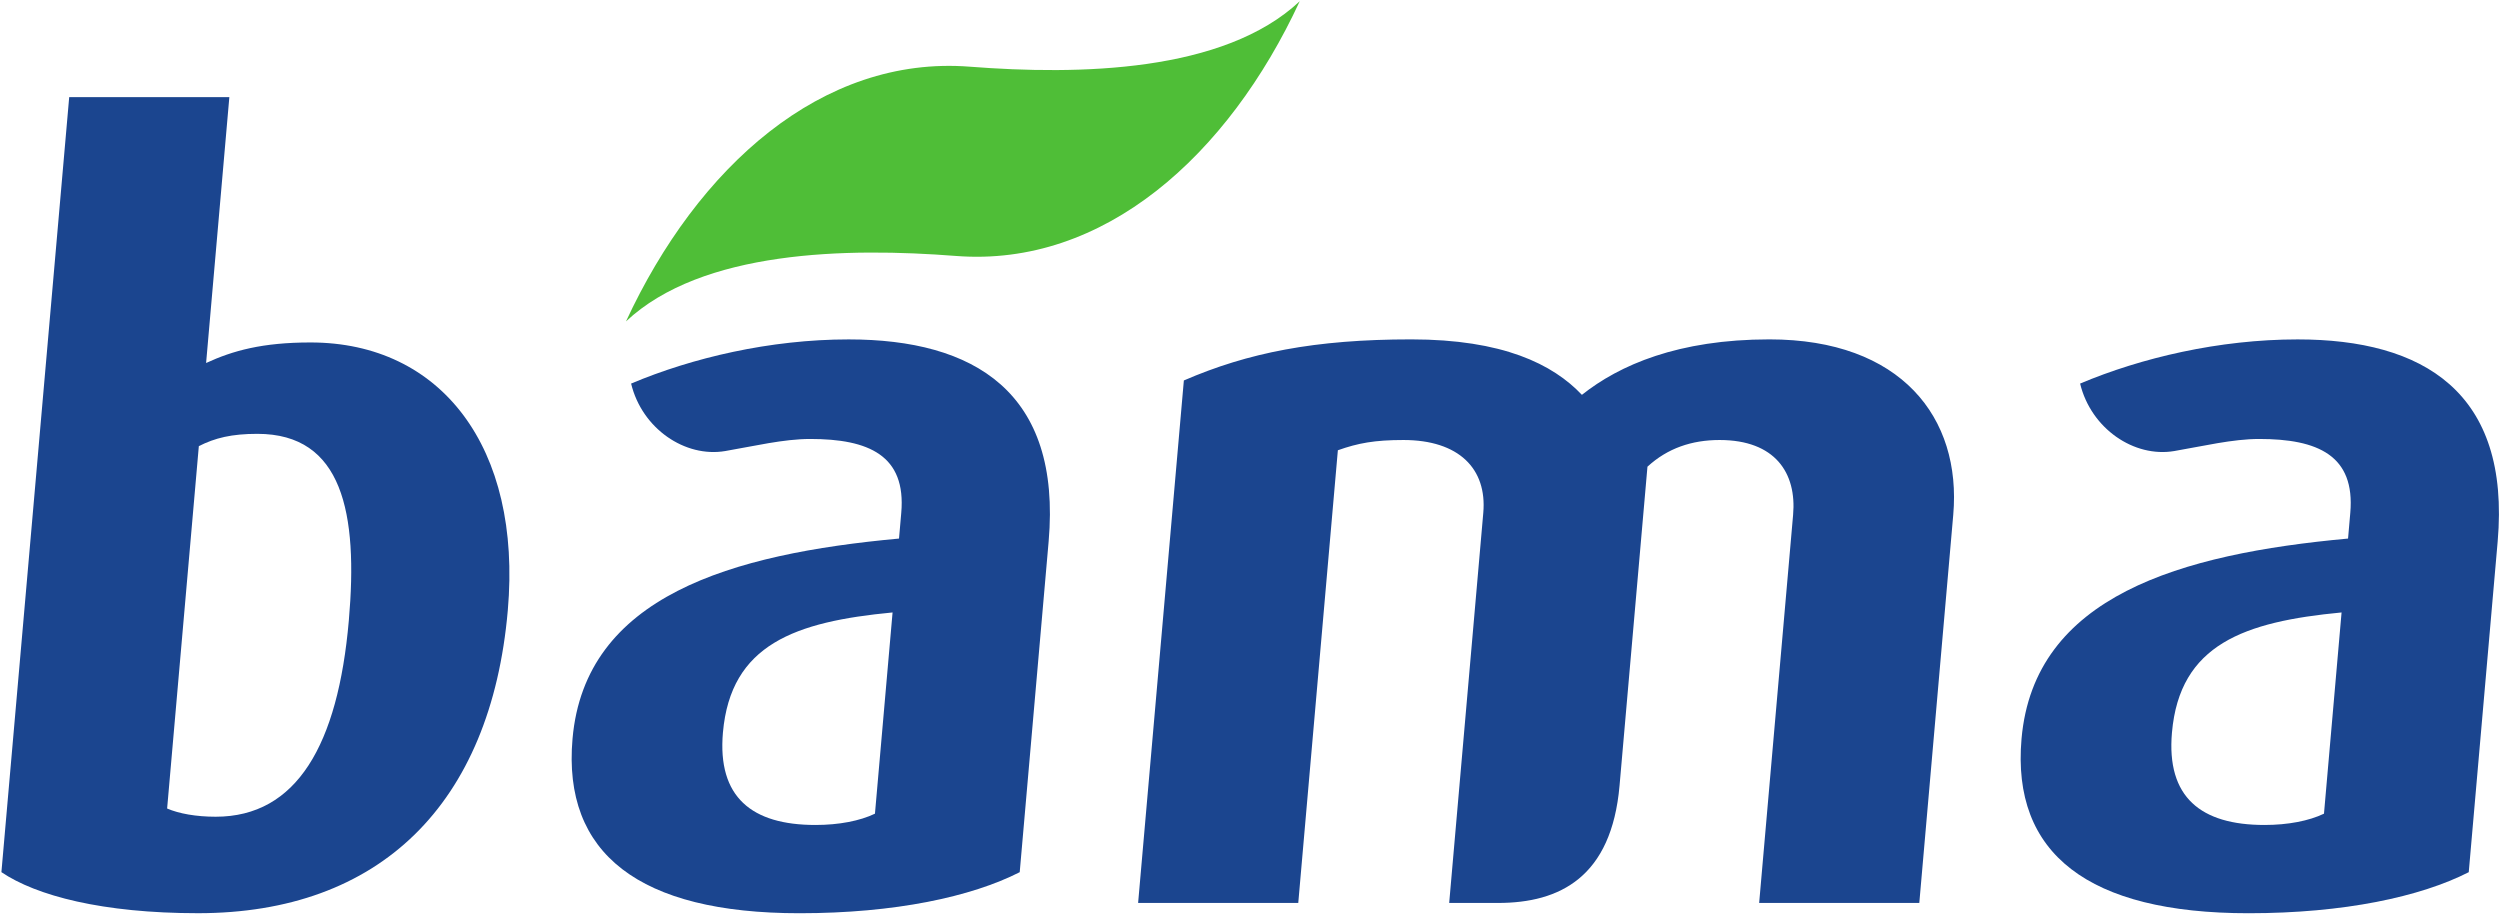 <?xml version="1.0" encoding="UTF-8" standalone="no"?>
<!-- Created with Inkscape (http://www.inkscape.org/) -->

<svg
   xmlns:dc="http://purl.org/dc/elements/1.1/"
   xmlns:cc="http://creativecommons.org/ns#"
   xmlns:rdf="http://www.w3.org/1999/02/22-rdf-syntax-ns#"
   xmlns:svg="http://www.w3.org/2000/svg"
   xmlns="http://www.w3.org/2000/svg"
   xmlns:sodipodi="http://sodipodi.sourceforge.net/DTD/sodipodi-0.dtd"
   xmlns:inkscape="http://www.inkscape.org/namespaces/inkscape"
   id="svg5657"
   version="1.1"
   inkscape:version="0.48.2 r9819"
   width="1000"
   height="365.797"
   xml:space="preserve"
   sodipodi:docname="Årsrapport07_ENG.pdf"><defs
     id="defs5661"><clipPath
       clipPathUnits="userSpaceOnUse"
       id="clipPath5733"><path
         d="m 486.747,51.39 96.732,0 0,46.692 -96.732,0 0,-46.692 z"
         id="path5735"
         inkscape:connector-curvature="0" /></clipPath><clipPath
       clipPathUnits="userSpaceOnUse"
       id="clipPath5775"><path
         d="m 476.784,721.413 -238.113,0 0,-59.931 -59.526,0 0,59.931 0,-59.931 0,-60.138 -59.535,0 0,60.138 0,59.931 0,-601.146 238.113,0 0,60.129 59.526,0 0,60.138 59.535,0 0,480.879 z"
         id="path5777"
         inkscape:connector-curvature="0" /></clipPath><clipPath
       clipPathUnits="userSpaceOnUse"
       id="clipPath5791"><path
         d="m 179.145,721.413 -59.535,0 0,-59.931 59.535,0 0,59.931 z"
         id="path5793"
         inkscape:connector-curvature="0" /></clipPath><clipPath
       clipPathUnits="userSpaceOnUse"
       id="clipPath5803"><path
         d="m 179.145,661.482 0,0 -59.535,0 0,-60.138 59.535,0 0,60.138 z"
         id="path5805"
         inkscape:connector-curvature="0" /></clipPath><clipPath
       clipPathUnits="userSpaceOnUse"
       id="clipPath5817"><path
         d="m 238.671,721.413 -59.526,0 0,-59.931 59.526,0 0,59.931 z"
         id="path5819"
         inkscape:connector-curvature="0" /></clipPath><clipPath
       clipPathUnits="userSpaceOnUse"
       id="clipPath5847"><path
         d="m 476.784,180.396 -59.535,0 0,-60.129 59.535,0 0,60.129 z"
         id="path5849"
         inkscape:connector-curvature="0" /></clipPath><clipPath
       clipPathUnits="userSpaceOnUse"
       id="clipPath5859"><path
         d="m 476.784,240.534 -59.535,0 0,-60.138 59.535,0 0,60.138 z"
         id="path5861"
         inkscape:connector-curvature="0" /></clipPath><clipPath
       clipPathUnits="userSpaceOnUse"
       id="clipPath5873"><path
         d="m 417.249,180.396 -59.526,0 0,-60.129 59.526,0 0,60.129 z"
         id="path5875"
         inkscape:connector-curvature="0" /></clipPath><clipPath
       clipPathUnits="userSpaceOnUse"
       id="clipPath5903"><path
         d="m 0,0 595.275,0 0,841.887 L 0,841.887 0,0 z"
         id="path5905"
         inkscape:connector-curvature="0" /></clipPath></defs><sodipodi:namedview
     pagecolor="#ffffff"
     bordercolor="#666666"
     borderopacity="1"
     objecttolerance="10"
     gridtolerance="10"
     guidetolerance="10"
     inkscape:pageopacity="0"
     inkscape:pageshadow="2"
     inkscape:window-width="1188"
     inkscape:window-height="1016"
     id="namedview5659"
     showgrid="false"
     fit-margin-left="0.5"
     fit-margin-bottom="0.5"
     fit-margin-top="0.5"
     fit-margin-right="0.5"
     inkscape:zoom="0.22425732"
     inkscape:cx="1051.2331"
     inkscape:cy="-201.4832"
     inkscape:window-x="820"
     inkscape:window-y="-2"
     inkscape:window-maximized="0"
     inkscape:current-layer="g5665" /><g
     id="g5665"
     inkscape:groupmode="layer"
     inkscape:label="Årsrapport07_ENG"
     transform="matrix(1.25,0,0,-1.25,-618.144,441.307)"><g
       id="g5729"
       transform="matrix(10.066,0,0,10.066,-4486.847,-551.283)"><g
         id="g5731"
         clip-path="url(#clipPath5733)"><g
           id="g5737"
           transform="translate(505.959,70.109)"><path
             d="m 0,0 c -0.345,-3.949 -1.655,-6.233 -4.233,-6.233 -0.62,0 -1.166,0.098 -1.543,0.261 l 1.008,11.52 c 0.512,0.261 1.045,0.391 1.861,0.391 C -0.198,5.939 0.3,3.427 0,0 m 5.054,0.326 c 0.454,5.189 -2.127,8.518 -6.271,8.518 -1.534,0 -2.47,-0.261 -3.32,-0.653 l 0.739,8.452 -5.091,0 -2.155,-24.638 c 1.109,-0.75 3.214,-1.305 6.249,-1.305 5.776,0 9.309,3.459 9.849,9.626"
             style="fill:#1b458f;fill-opacity:1;fill-rule:nonzero;stroke:none"
             id="path5739"
             inkscape:connector-curvature="0" /></g><g
           id="g5741"
           transform="translate(550.794,61.135)"><path
             d="m 0,0 1.079,12.335 c 0.118,1.338 -0.574,2.382 -2.337,2.382 -0.881,0 -1.654,-0.26 -2.293,-0.848 0,0 -0.577,-6.603 -0.887,-10.137 C -4.693,0.819 -6.338,0 -8.3,0 l -1.554,0 1.084,12.401 c 0.123,1.403 -0.776,2.316 -2.538,2.316 -0.914,0 -1.444,-0.098 -2.085,-0.326 L -14.652,0 l -5.091,0 1.454,16.61 c 2.035,0.881 4.161,1.306 7.228,1.306 2.905,0 4.5,-0.784 5.426,-1.763 1.192,0.946 3.058,1.763 5.963,1.763 4.176,0 6.113,-2.481 5.842,-5.581 L 5.091,0 0,0 z"
             style="fill:#1b458f;fill-opacity:1;fill-rule:nonzero;stroke:none"
             id="path5743"
             inkscape:connector-curvature="0" /></g><g
           id="g5745"
           transform="translate(522.685,63.973)"><path
             d="m 0,0 c -0.477,-0.229 -1.141,-0.359 -1.892,-0.359 -2.023,0 -3.12,0.882 -2.941,2.937 0.246,2.807 2.299,3.525 5.393,3.819 L 0,0 z M 4.602,-1.86 5.521,8.648 c 0.417,4.765 -2.374,6.429 -6.356,6.429 -2.502,0 -4.978,-0.586 -6.917,-1.404 0.347,-1.437 1.719,-2.361 2.992,-2.145 0.914,0.156 1.855,0.384 2.702,0.384 1.86,0 3.055,-0.522 2.894,-2.35 L 0.765,8.746 C -4.565,8.257 -9.217,6.919 -9.614,2.382 c -0.32,-3.655 2.125,-5.547 7.216,-5.547 3.035,0 5.462,0.522 7,1.305"
             style="fill:#1b458f;fill-opacity:1;fill-rule:nonzero;stroke:none"
             id="path5747"
             inkscape:connector-curvature="0" /></g><g
           id="g5749"
           transform="translate(568.75,63.973)"><path
             d="m 0,0 c -0.478,-0.229 -1.142,-0.359 -1.892,-0.359 -2.023,0 -3.121,0.882 -2.941,2.937 0.245,2.807 2.299,3.525 5.392,3.819 L 0,0 z M 4.602,-1.86 5.521,8.648 c 0.417,4.765 -2.375,6.429 -6.356,6.429 -2.502,0 -4.978,-0.586 -6.918,-1.404 0.349,-1.437 1.719,-2.361 2.993,-2.145 0.915,0.156 1.854,0.384 2.701,0.384 1.861,0 3.055,-0.522 2.895,-2.35 L 0.765,8.746 c -5.33,-0.489 -9.982,-1.827 -10.38,-6.364 -0.32,-3.655 2.126,-5.547 7.217,-5.547 3.034,0 5.463,0.522 7,1.305"
             style="fill:#1b458f;fill-opacity:1;fill-rule:nonzero;stroke:none"
             id="path5751"
             inkscape:connector-curvature="0" /></g><g
           id="g5753"
           transform="translate(514.77,79.622)"><path
             d="m 0,0 c 2.416,2.267 7.027,2.351 10.491,2.081 4.696,-0.365 8.65,3.184 10.928,8.098 C 19.003,7.911 14.392,7.828 10.928,8.098 6.232,8.463 2.278,4.914 0,0"
             style="fill:#4fbe37;fill-opacity:1;fill-rule:nonzero;stroke:none"
             id="path5755"
             inkscape:connector-curvature="0" /></g></g></g></g></svg>